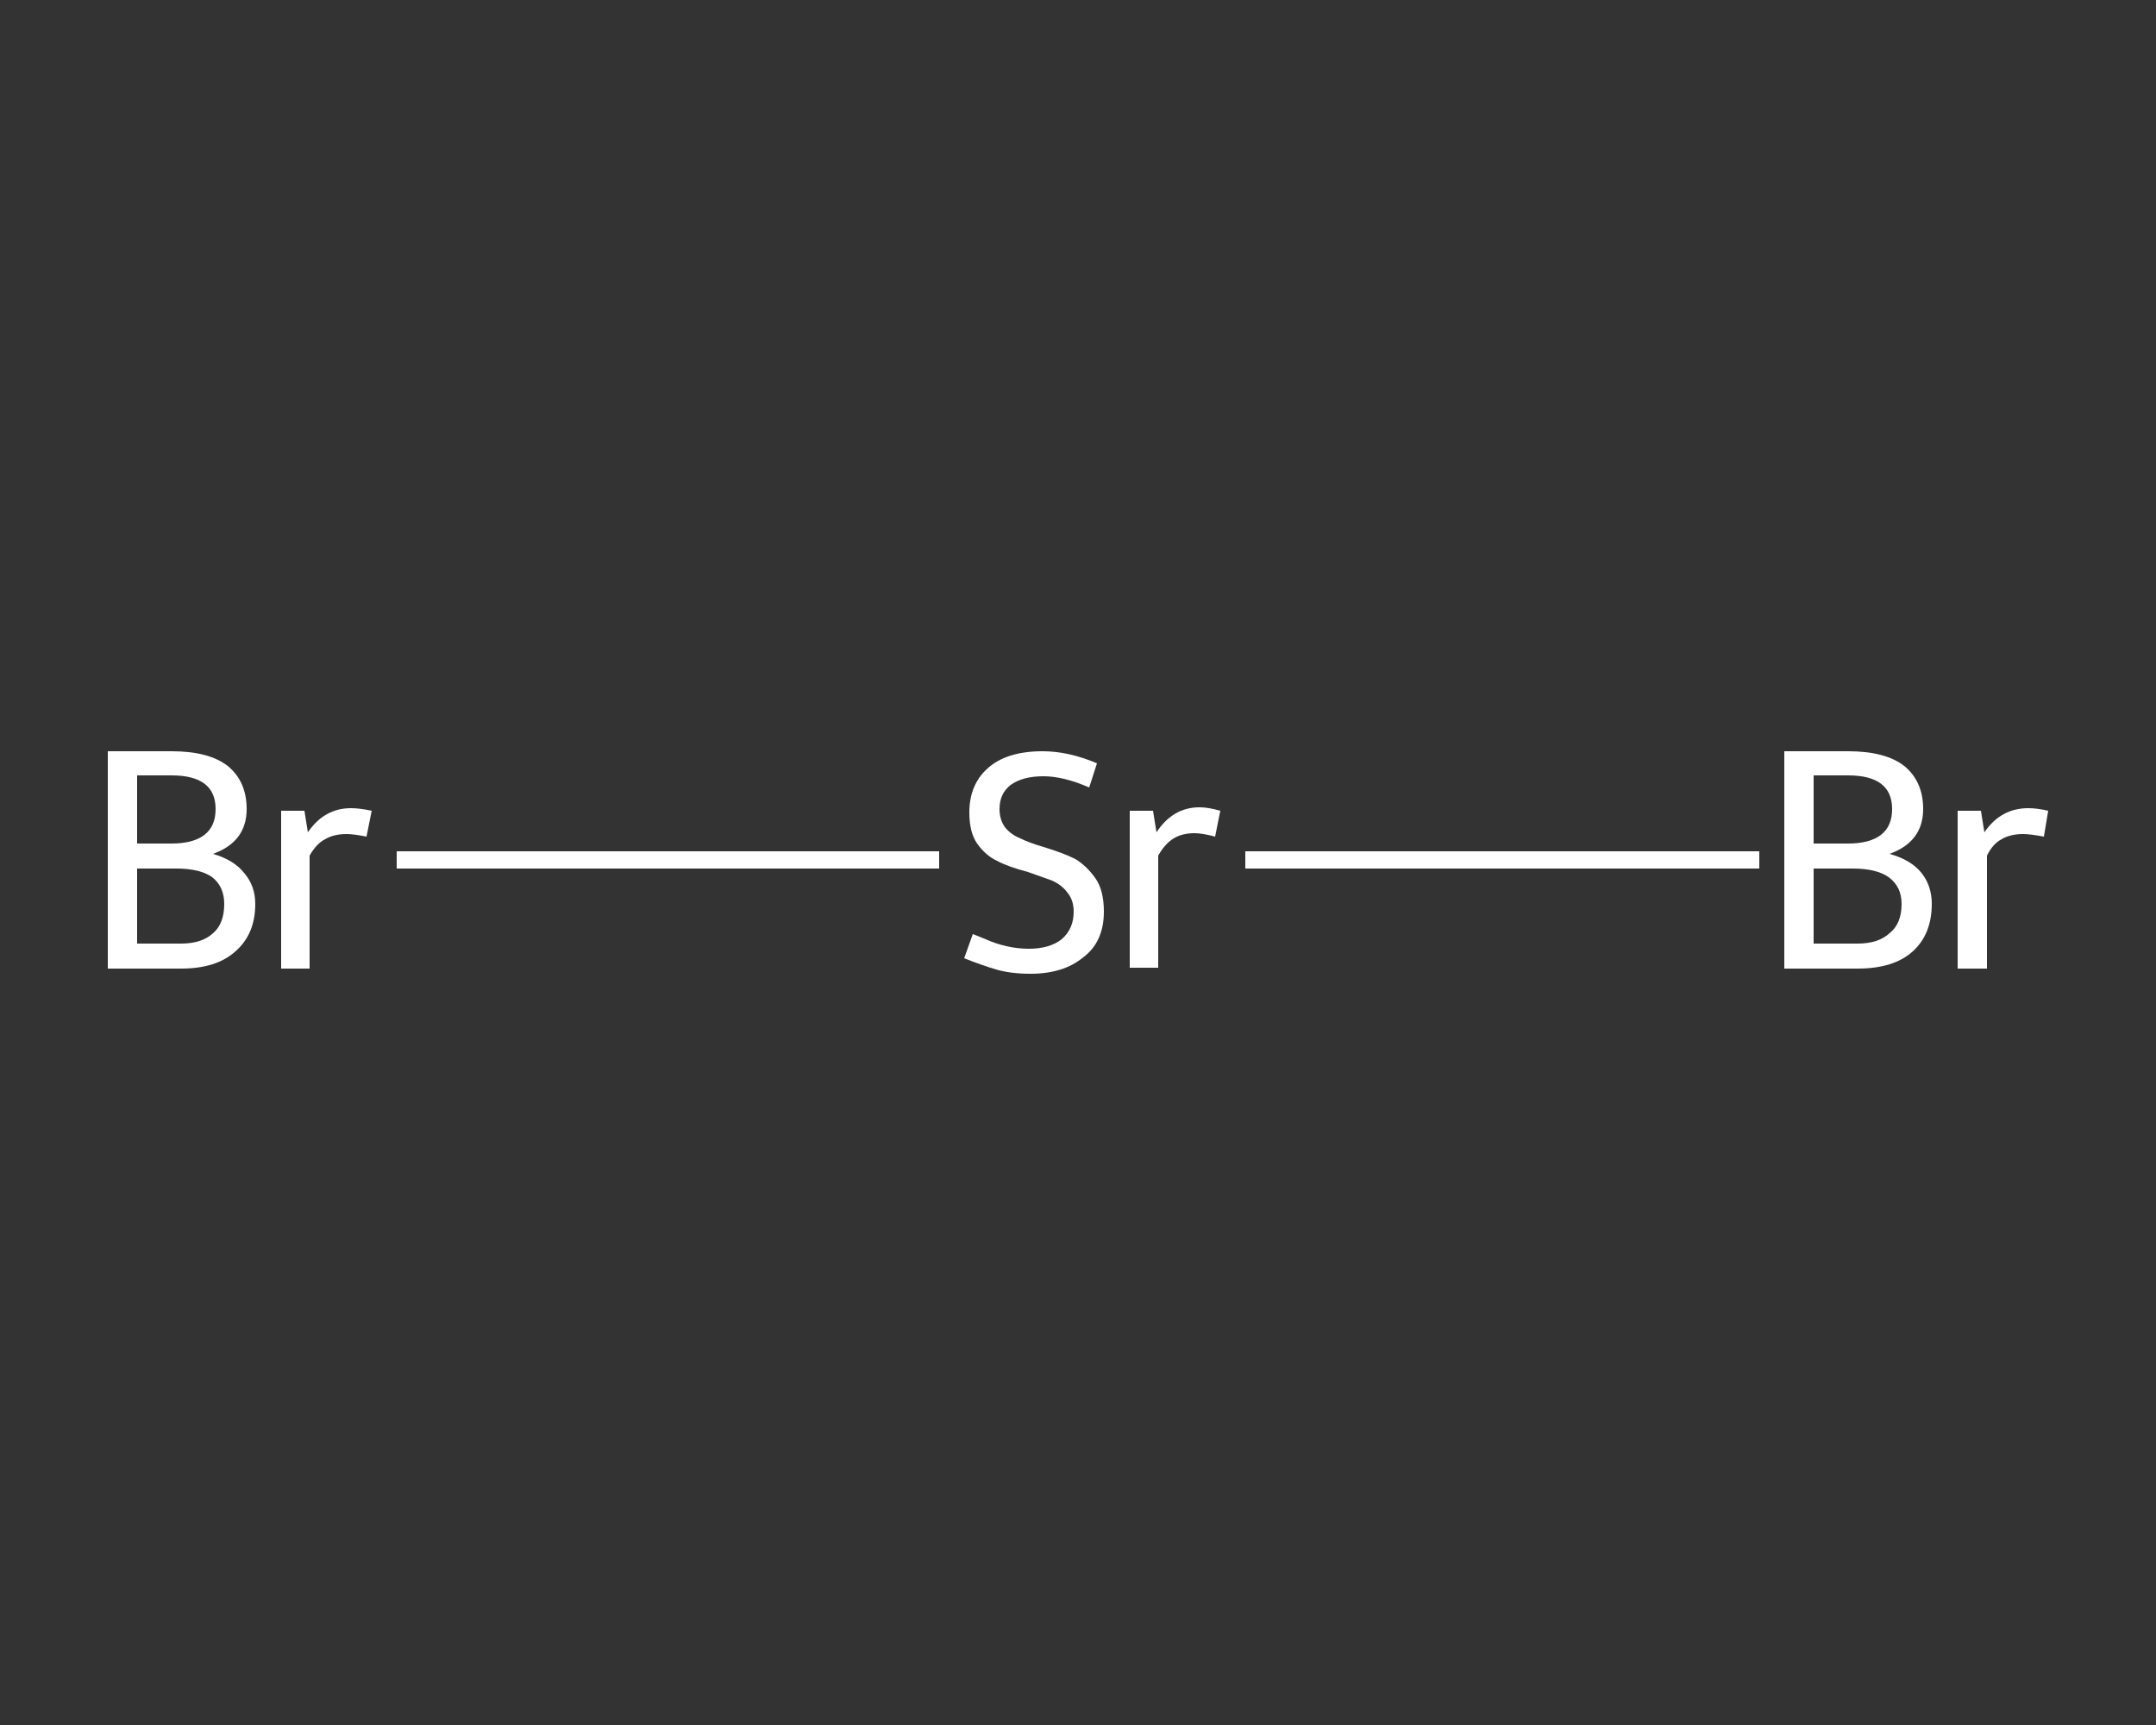 <?xml version='1.0' encoding='iso-8859-1'?>
<svg version='1.1' baseProfile='full'
              xmlns='http://www.w3.org/2000/svg'
                      xmlns:rdkit='http://www.rdkit.org/xml'
                      xmlns:xlink='http://www.w3.org/1999/xlink'
                  xml:space='preserve'
width='250px' height='200px' viewBox='0 0 250 200'>
<rect x="0" y="0" width="250" height="200" fill="#333333" stroke="none"/>
<!-- END OF HEADER -->
<rect style='opacity:1.0;fill:transparent;stroke:none' width='250.0' height='200.0' x='0.0' y='0.0'> </rect>
<path class='bond-0 atom-0 atom-1' d='M 46.0,99.7 L 77.5,99.7' style='fill:none;fill-rule:evenodd;stroke:#FFFFFF;stroke-width:2.0px;stroke-linecap:butt;stroke-linejoin:miter;stroke-opacity:1' />
<path class='bond-0 atom-0 atom-1' d='M 77.5,99.7 L 108.9,99.7' style='fill:none;fill-rule:evenodd;stroke:#FFFFFF;stroke-width:2.0px;stroke-linecap:butt;stroke-linejoin:miter;stroke-opacity:1' />
<path class='bond-1 atom-1 atom-2' d='M 144.4,99.7 L 174.2,99.7' style='fill:none;fill-rule:evenodd;stroke:#FFFFFF;stroke-width:2.0px;stroke-linecap:butt;stroke-linejoin:miter;stroke-opacity:1' />
<path class='bond-1 atom-1 atom-2' d='M 174.2,99.7 L 204.0,99.7' style='fill:none;fill-rule:evenodd;stroke:#FFFFFF;stroke-width:2.0px;stroke-linecap:butt;stroke-linejoin:miter;stroke-opacity:1' />
<path class='atom-0' d='M 24.7 99.0
Q 27.1 99.7, 28.3 101.2
Q 29.6 102.7, 29.6 104.8
Q 29.6 108.3, 27.3 110.3
Q 25.1 112.3, 21.0 112.3
L 12.5 112.3
L 12.5 87.1
L 19.9 87.1
Q 24.2 87.1, 26.4 88.8
Q 28.6 90.6, 28.6 93.8
Q 28.6 97.6, 24.7 99.0
M 15.9 89.9
L 15.9 97.8
L 19.9 97.8
Q 22.4 97.8, 23.7 96.8
Q 25.0 95.8, 25.0 93.8
Q 25.0 89.9, 19.9 89.9
L 15.9 89.9
M 21.0 109.4
Q 23.4 109.4, 24.7 108.2
Q 26.0 107.1, 26.0 104.8
Q 26.0 102.8, 24.6 101.7
Q 23.2 100.7, 20.4 100.7
L 15.9 100.7
L 15.9 109.4
L 21.0 109.4
' fill='#FFFFFF'/>
<path class='atom-0' d='M 35.3 94.0
L 35.7 96.5
Q 37.6 93.7, 40.7 93.7
Q 41.7 93.7, 43.1 94.0
L 42.5 97.0
Q 41.0 96.7, 40.2 96.7
Q 38.7 96.7, 37.7 97.3
Q 36.7 97.8, 35.9 99.2
L 35.9 112.3
L 32.6 112.3
L 32.6 94.0
L 35.3 94.0
' fill='#FFFFFF'/>
<path class='atom-1' d='M 112.8 108.3
Q 113.1 108.4, 114.3 108.9
Q 115.4 109.4, 116.7 109.7
Q 118.0 110.0, 119.3 110.0
Q 121.7 110.0, 123.1 108.9
Q 124.5 107.7, 124.5 105.7
Q 124.5 104.3, 123.7 103.4
Q 123.1 102.6, 122.0 102.1
Q 120.9 101.7, 119.2 101.1
Q 116.9 100.5, 115.6 99.8
Q 114.3 99.2, 113.3 97.8
Q 112.4 96.5, 112.4 94.2
Q 112.4 91.0, 114.5 89.1
Q 116.7 87.1, 120.9 87.1
Q 123.9 87.1, 127.2 88.5
L 126.3 91.3
Q 123.3 90.0, 121.0 90.0
Q 118.6 90.0, 117.2 91.0
Q 115.9 92.0, 115.9 93.8
Q 115.9 95.1, 116.6 96.0
Q 117.3 96.8, 118.3 97.2
Q 119.3 97.7, 121.0 98.2
Q 123.3 98.9, 124.7 99.6
Q 126.0 100.4, 127.0 101.8
Q 128.0 103.2, 128.0 105.7
Q 128.0 109.2, 125.6 111.0
Q 123.3 112.9, 119.5 112.9
Q 117.2 112.9, 115.5 112.4
Q 113.8 111.9, 111.8 111.1
L 112.8 108.3
' fill='#FFFFFF'/>
<path class='atom-1' d='M 133.7 94.0
L 134.1 96.5
Q 136.0 93.6, 139.1 93.6
Q 140.1 93.6, 141.5 94.0
L 140.9 97.0
Q 139.4 96.6, 138.5 96.6
Q 137.1 96.6, 136.1 97.2
Q 135.1 97.8, 134.3 99.2
L 134.3 112.2
L 131.0 112.2
L 131.0 94.0
L 133.7 94.0
' fill='#FFFFFF'/>
<path class='atom-2' d='M 219.1 99.0
Q 221.6 99.7, 222.8 101.2
Q 224.0 102.7, 224.0 104.8
Q 224.0 108.3, 221.8 110.3
Q 219.6 112.3, 215.4 112.3
L 206.9 112.3
L 206.9 87.1
L 214.3 87.1
Q 218.6 87.1, 220.8 88.8
Q 223.0 90.6, 223.0 93.8
Q 223.0 97.6, 219.1 99.0
M 210.3 89.9
L 210.3 97.8
L 214.3 97.8
Q 216.8 97.8, 218.1 96.8
Q 219.4 95.8, 219.4 93.8
Q 219.4 89.9, 214.3 89.9
L 210.3 89.9
M 215.4 109.4
Q 217.8 109.4, 219.1 108.2
Q 220.5 107.1, 220.5 104.8
Q 220.5 102.8, 219.0 101.7
Q 217.6 100.7, 214.8 100.7
L 210.3 100.7
L 210.3 109.4
L 215.4 109.4
' fill='#FFFFFF'/>
<path class='atom-2' d='M 229.7 94.0
L 230.1 96.5
Q 232.0 93.7, 235.2 93.7
Q 236.2 93.7, 237.5 94.0
L 237.0 97.0
Q 235.4 96.7, 234.6 96.7
Q 233.1 96.7, 232.1 97.3
Q 231.1 97.8, 230.4 99.2
L 230.4 112.3
L 227.0 112.3
L 227.0 94.0
L 229.7 94.0
' fill='#FFFFFF'/>
</svg>
